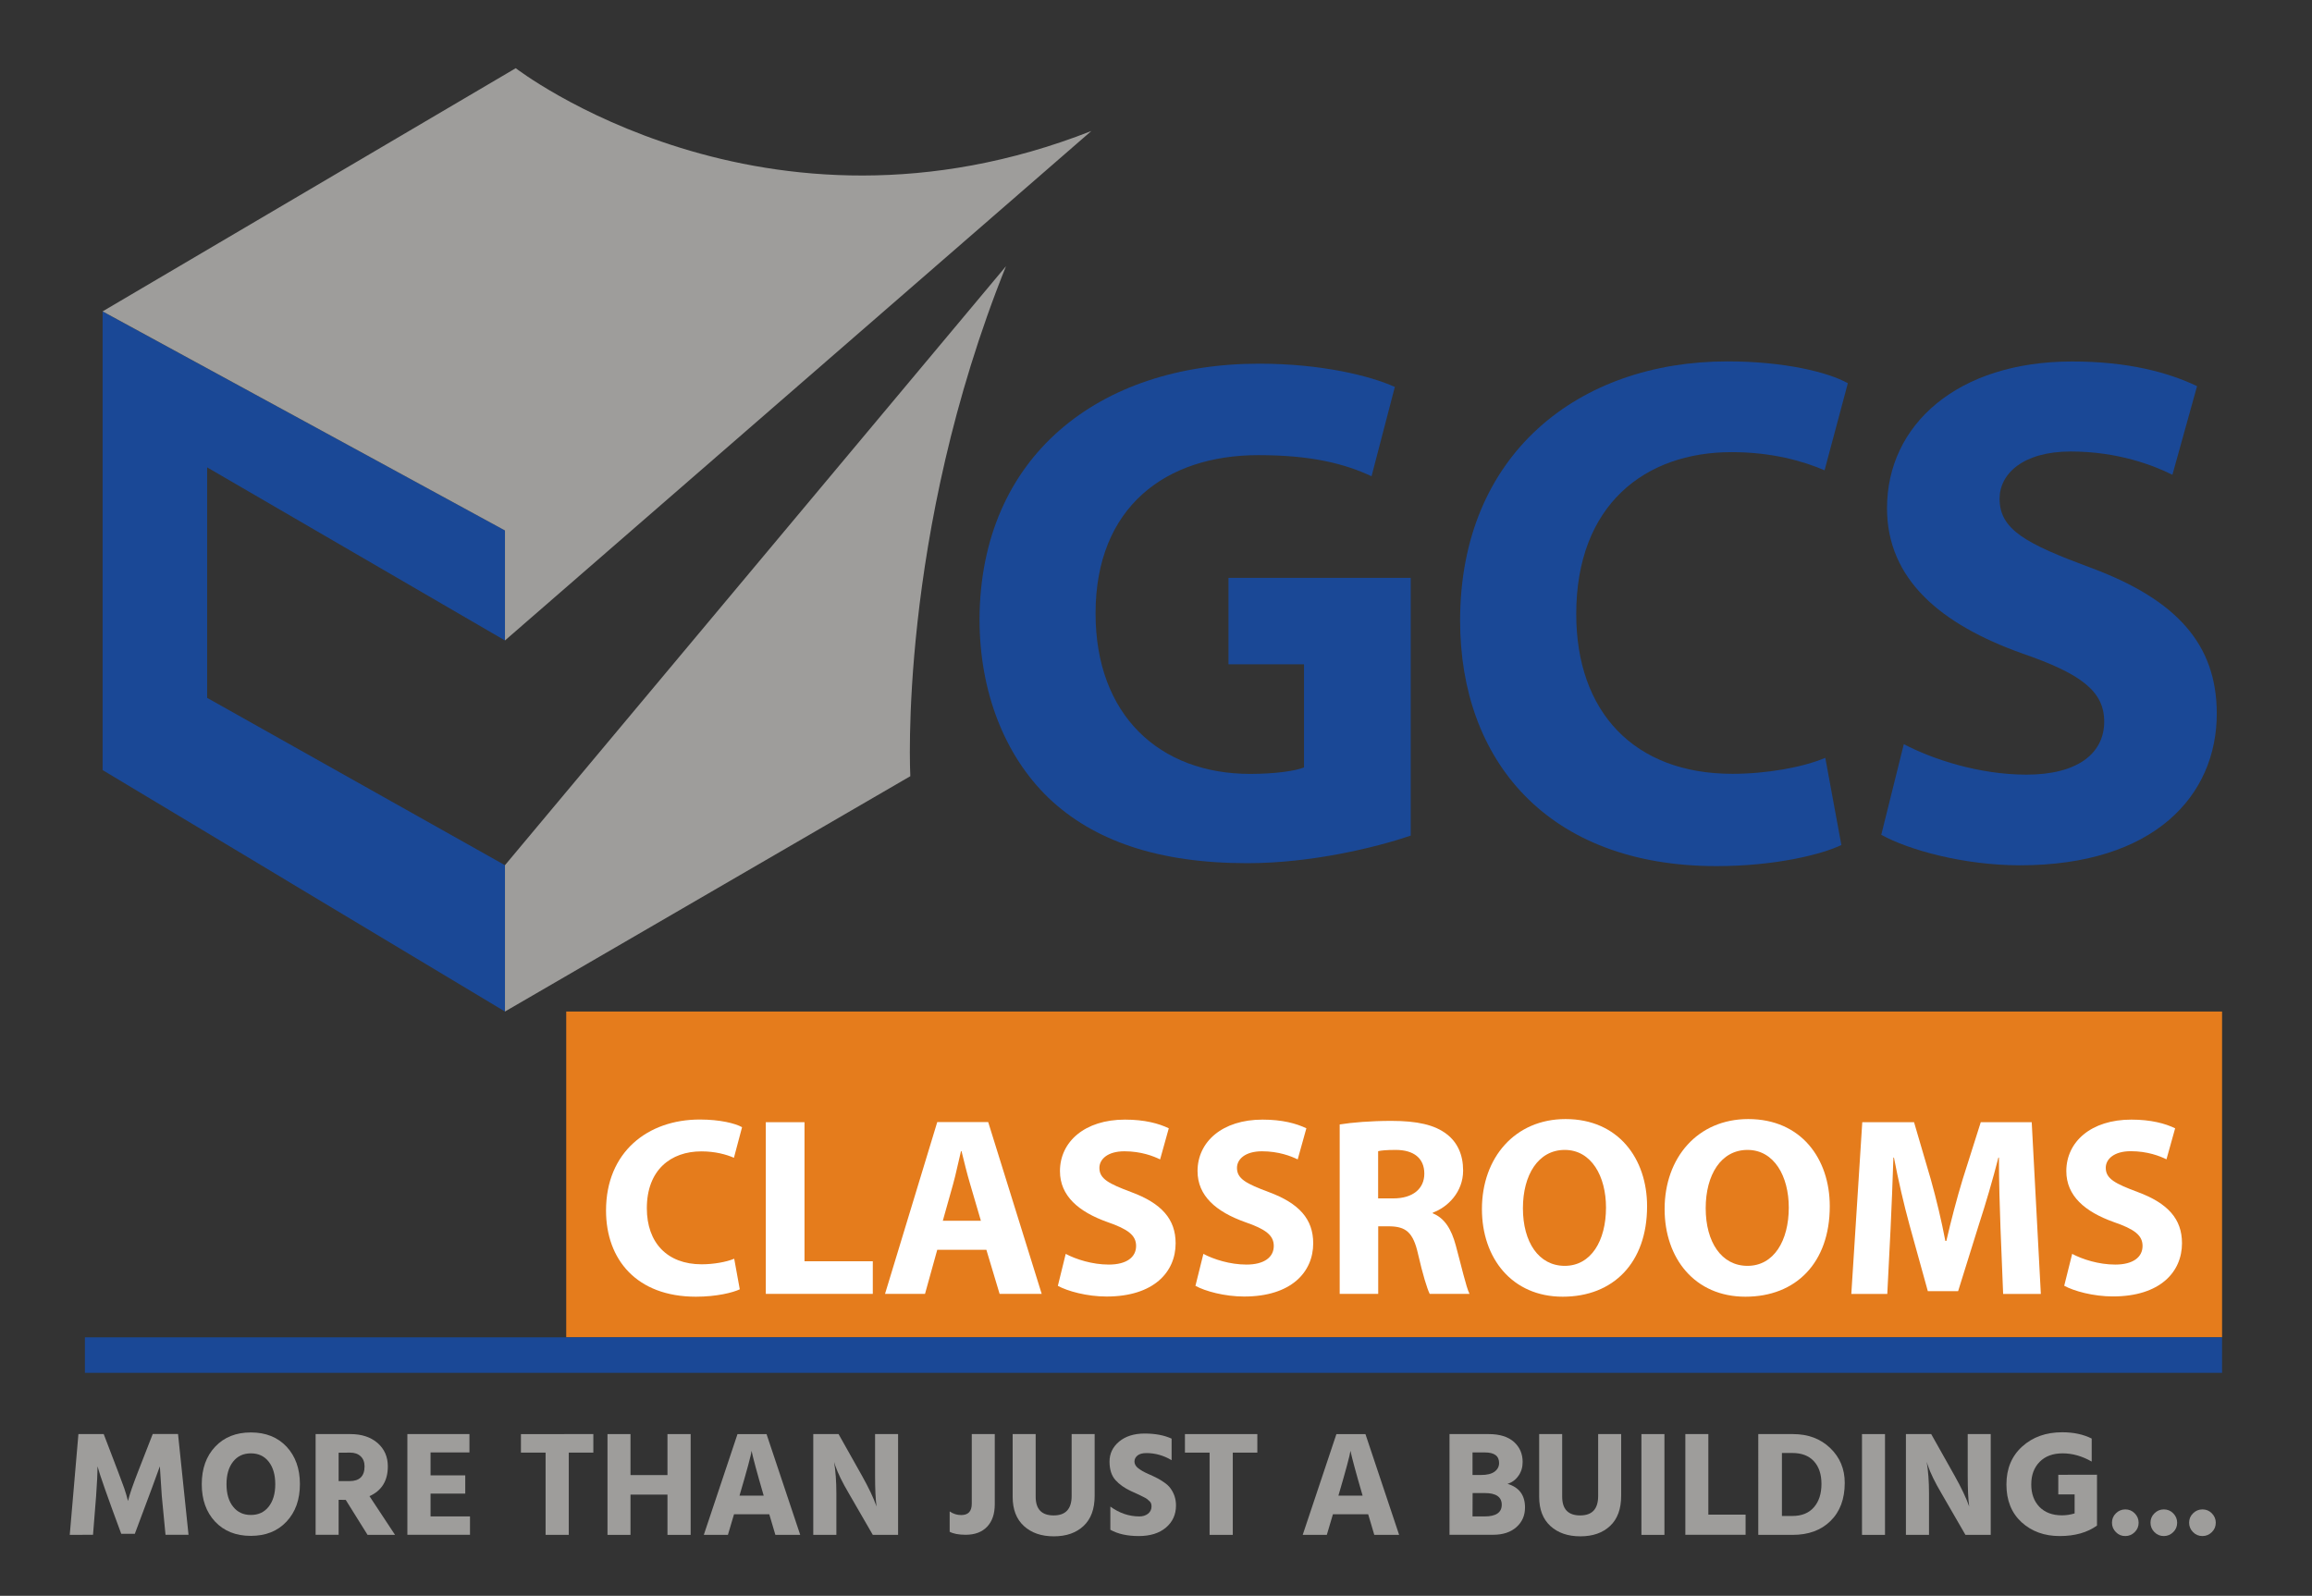 <?xml version="1.0" encoding="UTF-8"?>
<!-- Generator: Adobe Illustrator 27.5.0, SVG Export Plug-In . SVG Version: 6.00 Build 0)  -->
<svg xmlns="http://www.w3.org/2000/svg" xmlns:xlink="http://www.w3.org/1999/xlink" version="1.1" id="Layer_1" x="0px" y="0px" viewBox="0 0 253.24 174.82" style="enable-background:new 0 0 253.24 174.82;" xml:space="preserve">
<rect x="0" y="0" width="253.24" height="174.82" fill="#333333" stroke="none"/>
<style type="text/css">
	.st0{fill:#E57C1C;}
	.st1{fill:#1A4896;}
	.st2{fill:#9E9D9B;}
	.st3{enable-background:new    ;}
	.st4{fill:#FFFFFF;}
</style>
<rect x="62.02" y="110.81" class="st0" width="181.37" height="35.69"></rect>
<g>
	<path class="st1" d="M154.52,91.54c-3.74,1.27-10.81,3.02-17.89,3.02c-9.78,0-16.86-2.46-21.79-7.16   c-4.85-4.69-7.55-11.69-7.55-19.57c0.08-17.82,13.04-27.99,30.62-27.99c6.92,0,12.25,1.36,14.87,2.55l-2.55,9.78   c-2.94-1.36-6.52-2.31-12.41-2.31c-10.1,0-17.82,5.65-17.82,17.34c0,11.14,7,17.58,16.94,17.58c2.7,0,4.94-0.32,5.89-0.71v-11.3   h-8.27V63.3h19.96L154.52,91.54L154.52,91.54z"></path>
	<path class="st1" d="M201.69,92.57c-2.15,1.03-7.23,2.31-13.68,2.31c-18.53,0-28.08-11.61-28.08-26.89   c0-18.3,13.04-28.4,29.27-28.4c6.28,0,11.05,1.19,13.2,2.39l-2.55,9.54c-2.39-1.03-5.81-1.99-10.18-1.99   c-9.54,0-17.02,5.81-17.02,17.74c0,10.74,6.36,17.5,17.1,17.5c3.74,0,7.72-0.71,10.18-1.75L201.69,92.57z"></path>
	<path class="st1" d="M208.53,81.52c3.18,1.67,8.27,3.34,13.44,3.34c5.57,0,8.51-2.31,8.51-5.81c0-3.34-2.55-5.25-8.99-7.47   c-8.91-3.18-14.8-8.11-14.8-15.91c0-9.15,7.72-16.07,20.28-16.07c6.13,0,10.5,1.19,13.68,2.7l-2.7,9.71   c-2.07-1.03-5.96-2.55-11.14-2.55c-5.25,0-7.79,2.46-7.79,5.17c0,3.42,2.94,4.94,9.95,7.55c9.47,3.5,13.84,8.43,13.84,15.99   c0,8.98-6.84,16.62-21.56,16.62c-6.13,0-12.17-1.67-15.19-3.34L208.53,81.52z"></path>
</g>
<polygon class="st1" points="55.31,110.81 11.24,84.36 11.24,34.12 55.31,58.11 55.31,70.16 22.69,51.2 22.69,76.45 55.31,94.78 "></polygon>
<path class="st2" d="M56.49,7.47c0,0,27.15,20.99,63.05,6.88L55.31,70.16V58.11l-44.07-24L56.49,7.47z"></path>
<path class="st2" d="M110.19,29.16L55.31,94.78v16.03l44.4-25.78C99.71,85.04,98.31,58.7,110.19,29.16z"></path>
<rect x="9.3" y="146.5" class="st1" width="234.09" height="3.89"></rect>
<g class="st3">
	<path class="st4" d="M81.03,141.24c-0.75,0.36-2.54,0.81-4.8,0.81c-6.5,0-9.85-4.08-9.85-9.44c0-6.42,4.58-9.97,10.27-9.97   c2.21,0,3.88,0.42,4.63,0.84l-0.89,3.35c-0.84-0.36-2.04-0.7-3.57-0.7c-3.35,0-5.97,2.04-5.97,6.23c0,3.77,2.23,6.14,6,6.14   c1.31,0,2.71-0.25,3.57-0.61L81.03,141.24z"></path>
	<path class="st4" d="M83.88,122.93h4.24v15.24h7.48v3.57H83.88V122.93z"></path>
	<path class="st4" d="M102.66,136.91l-1.34,4.83h-4.38l5.72-18.82h5.58l5.86,18.82h-4.61l-1.45-4.83H102.66z M107.44,133.73   l-1.17-3.99c-0.34-1.12-0.67-2.51-0.95-3.63h-0.06c-0.28,1.12-0.56,2.54-0.87,3.63l-1.12,3.99H107.44z"></path>
	<path class="st4" d="M116.73,137.36c1.12,0.59,2.9,1.17,4.72,1.17c1.95,0,2.99-0.81,2.99-2.04c0-1.17-0.89-1.84-3.15-2.62   c-3.13-1.12-5.19-2.85-5.19-5.58c0-3.21,2.71-5.64,7.12-5.64c2.15,0,3.69,0.42,4.8,0.95l-0.95,3.41c-0.73-0.36-2.09-0.89-3.91-0.89   c-1.84,0-2.74,0.87-2.74,1.82c0,1.2,1.03,1.73,3.49,2.65c3.32,1.23,4.86,2.96,4.86,5.61c0,3.15-2.4,5.83-7.57,5.83   c-2.15,0-4.27-0.59-5.33-1.17L116.73,137.36z"></path>
	<path class="st4" d="M131.81,137.36c1.12,0.59,2.9,1.17,4.72,1.17c1.95,0,2.99-0.81,2.99-2.04c0-1.17-0.89-1.84-3.16-2.62   c-3.13-1.12-5.19-2.85-5.19-5.58c0-3.21,2.71-5.64,7.12-5.64c2.15,0,3.69,0.42,4.8,0.95l-0.95,3.41c-0.73-0.36-2.09-0.89-3.91-0.89   c-1.84,0-2.74,0.87-2.74,1.82c0,1.2,1.03,1.73,3.49,2.65c3.32,1.23,4.86,2.96,4.86,5.61c0,3.15-2.4,5.83-7.57,5.83   c-2.15,0-4.27-0.59-5.33-1.17L131.81,137.36z"></path>
	<path class="st4" d="M146.74,123.18c1.37-0.22,3.38-0.39,5.67-0.39c2.79,0,4.75,0.42,6.09,1.48c1.14,0.89,1.76,2.23,1.76,3.96   c0,2.37-1.7,4.02-3.32,4.61v0.08c1.31,0.53,2.04,1.76,2.51,3.49c0.59,2.15,1.14,4.61,1.51,5.33h-4.36   c-0.28-0.56-0.75-2.07-1.28-4.38c-0.53-2.37-1.34-2.99-3.1-3.02h-1.26v7.4h-4.22V123.18z M150.96,131.28h1.67   c2.12,0,3.38-1.06,3.38-2.71c0-1.7-1.17-2.6-3.13-2.6c-1.03,0-1.62,0.06-1.93,0.14V131.28z"></path>
	<path class="st4" d="M180.41,132.14c0,6.2-3.71,9.91-9.24,9.91c-5.56,0-8.85-4.22-8.85-9.6c0-5.64,3.63-9.86,9.16-9.86   C177.25,122.59,180.41,126.92,180.41,132.14z M166.81,132.36c0,3.71,1.73,6.31,4.58,6.31c2.88,0,4.52-2.74,4.52-6.39   c0-3.41-1.59-6.31-4.52-6.31C168.49,125.97,166.81,128.71,166.81,132.36z"></path>
	<path class="st4" d="M200.42,132.14c0,6.2-3.71,9.91-9.24,9.91c-5.56,0-8.85-4.22-8.85-9.6c0-5.64,3.63-9.86,9.16-9.86   C197.27,122.59,200.42,126.92,200.42,132.14z M186.83,132.36c0,3.71,1.73,6.31,4.58,6.31c2.88,0,4.52-2.74,4.52-6.39   c0-3.41-1.59-6.31-4.52-6.31C188.5,125.97,186.83,128.71,186.83,132.36z"></path>
	<path class="st4" d="M219.12,134.54c-0.08-2.26-0.17-5-0.17-7.73h-0.06c-0.61,2.4-1.4,5.08-2.12,7.29l-2.29,7.34h-3.32l-2.01-7.26   c-0.61-2.23-1.23-4.91-1.7-7.37h-0.06c-0.08,2.54-0.2,5.44-0.31,7.79l-0.36,7.15h-3.94l1.2-18.82h5.67l1.84,6.28   c0.61,2.18,1.17,4.52,1.59,6.73h0.11c0.5-2.18,1.15-4.66,1.79-6.76l1.98-6.25h5.58l1,18.82h-4.13L219.12,134.54z"></path>
	<path class="st4" d="M226.97,137.36c1.12,0.59,2.9,1.17,4.72,1.17c1.95,0,2.99-0.81,2.99-2.04c0-1.17-0.89-1.84-3.16-2.62   c-3.13-1.12-5.19-2.85-5.19-5.58c0-3.21,2.71-5.64,7.12-5.64c2.15,0,3.69,0.42,4.8,0.95L237.3,127c-0.73-0.36-2.09-0.89-3.91-0.89   c-1.84,0-2.74,0.87-2.74,1.82c0,1.2,1.03,1.73,3.49,2.65c3.32,1.23,4.86,2.96,4.86,5.61c0,3.15-2.4,5.83-7.57,5.83   c-2.15,0-4.27-0.59-5.33-1.17L226.97,137.36z"></path>
</g>
<g>
	<path class="st2" d="M7.64,168.14l0.95-11.04h2.77c1.32,3.44,2.07,5.41,2.24,5.91s0.31,0.98,0.42,1.42   c0.17-0.72,0.56-1.83,1.15-3.34l1.56-4h2.77l1.15,11.04h-2.52l-0.41-4.27l-0.21-3.23c-0.23,0.67-1.14,3.13-2.74,7.39h-1.49   c-1.51-4.06-2.37-6.52-2.6-7.39c0,0.78-0.05,1.85-0.15,3.23l-0.34,4.27L7.64,168.14L7.64,168.14z"></path>
	<path class="st2" d="M27.47,168.25c-1.63,0-2.93-0.52-3.91-1.56c-0.97-1.04-1.46-2.4-1.46-4.1c0-1.7,0.49-3.07,1.47-4.11   s2.28-1.56,3.91-1.56s2.93,0.52,3.91,1.56c0.97,1.04,1.46,2.41,1.46,4.1c0,1.7-0.49,3.07-1.47,4.11   C30.41,167.73,29.1,168.25,27.47,168.25z M25.53,160.12c-0.48,0.61-0.72,1.43-0.72,2.47s0.24,1.86,0.72,2.46   c0.48,0.61,1.13,0.91,1.95,0.91s1.47-0.3,1.95-0.91c0.48-0.61,0.72-1.43,0.72-2.46s-0.24-1.86-0.72-2.47s-1.13-0.91-1.95-0.91   S26.01,159.51,25.53,160.12z"></path>
	<path class="st2" d="M37.09,164.3v3.83h-2.52V157.1h3.82c1.23,0,2.22,0.33,2.97,0.98c0.75,0.66,1.12,1.51,1.12,2.56   c0,1.57-0.67,2.66-2.01,3.26l2.8,4.24h-3.01l-2.39-3.83L37.09,164.3L37.09,164.3z M37.09,159.14v3.11h1.2   c1.09,0,1.64-0.54,1.64-1.61c0-0.47-0.14-0.84-0.43-1.11c-0.28-0.27-0.67-0.4-1.16-0.4L37.09,159.14L37.09,159.14z"></path>
	<path class="st2" d="M47.16,166.12h4.32v2.01h-6.86V157.1h6.8v2.01h-4.26v2.51h3.8v2h-3.8C47.16,163.62,47.16,166.12,47.16,166.12z   "></path>
	<path class="st2" d="M64.99,157.1v2.03H62.3v9.01h-2.54v-9.01h-2.7v-2.03H64.99z"></path>
	<path class="st2" d="M73.11,157.1h2.54v11.04h-2.54v-4.41h-4.05v4.41h-2.52V157.1h2.52v4.49h4.05V157.1z"></path>
	<path class="st2" d="M84.93,168.14l-0.67-2.26H80.4l-0.67,2.26h-2.64l3.69-11.04h3.18l3.69,11.04H84.93z M81,163.84h2.65   c-0.73-2.5-1.17-4.14-1.33-4.91C82.27,159.41,81.82,161.05,81,163.84z"></path>
	<path class="st2" d="M89.08,168.14V157.1h2.77l2.57,4.57c0.74,1.32,1.27,2.44,1.59,3.36c-0.11-0.81-0.16-1.93-0.16-3.36v-4.57h2.52   v11.04H95.6l-2.64-4.57c-0.69-1.17-1.18-2.17-1.47-3.01l-0.13-0.41c0.16,0.98,0.25,2.12,0.25,3.42v4.57H89.08z"></path>
	<path class="st2" d="M105.28,165.97c0.78,0,1.16-0.41,1.16-1.25v-7.62h2.52v7.68c0,1.06-0.28,1.88-0.84,2.47s-1.35,0.88-2.35,0.88   c-0.75,0-1.34-0.11-1.75-0.33v-2.23C104.42,165.85,104.84,165.97,105.28,165.97z"></path>
	<path class="st2" d="M117.38,163.88v-6.78h2.52v6.76c0,1.44-0.4,2.54-1.21,3.3c-0.81,0.76-1.89,1.14-3.26,1.14   s-2.46-0.38-3.28-1.13s-1.23-1.82-1.23-3.19v-6.88h2.52v6.86c0,1.37,0.66,2.05,1.97,2.05S117.38,165.3,117.38,163.88z"></path>
	<path class="st2" d="M125.57,159.18c-0.43,0-0.75,0.09-0.97,0.26c-0.22,0.18-0.34,0.4-0.34,0.67s0.14,0.52,0.41,0.73   c0.27,0.21,0.63,0.42,1.07,0.61c0.44,0.2,0.78,0.35,1,0.47c0.22,0.11,0.48,0.27,0.77,0.47c0.29,0.2,0.52,0.41,0.68,0.63   c0.41,0.55,0.62,1.18,0.62,1.9c0,0.99-0.37,1.8-1.1,2.42s-1.73,0.93-2.98,0.93c-1.26,0-2.29-0.23-3.11-0.69v-2.54   c0.99,0.72,2.05,1.08,3.18,1.08c0.38,0,0.7-0.1,0.95-0.3s0.38-0.47,0.38-0.79c0-0.24-0.06-0.42-0.18-0.54s-0.22-0.21-0.3-0.27   s-0.2-0.13-0.36-0.21s-0.29-0.15-0.4-0.2c-0.34-0.16-0.67-0.32-1-0.46c-0.71-0.33-1.28-0.73-1.71-1.21s-0.65-1.16-0.65-2.03   s0.35-1.6,1.05-2.19c0.7-0.58,1.63-0.88,2.8-0.88s2.15,0.19,2.95,0.56v2.36C127.44,159.43,126.52,159.18,125.57,159.18z"></path>
	<path class="st2" d="M137.72,157.1v2.03h-2.69v9.01h-2.54v-9.01h-2.7v-2.03H137.72z"></path>
	<path class="st2" d="M150.53,168.14l-0.67-2.26H146l-0.67,2.26h-2.64l3.69-11.04h3.18l3.69,11.04H150.53z M146.6,163.84h2.65   c-0.73-2.5-1.17-4.14-1.33-4.91C147.86,159.41,147.42,161.05,146.6,163.84z"></path>
	<path class="st2" d="M158.77,157.1h4.29c1.21,0,2.13,0.29,2.77,0.86c0.63,0.57,0.95,1.3,0.95,2.19c0,0.58-0.15,1.09-0.46,1.52   c-0.31,0.44-0.7,0.73-1.2,0.88c1.28,0.38,1.92,1.24,1.92,2.59c0,0.87-0.31,1.59-0.94,2.15s-1.48,0.84-2.56,0.84h-4.77L158.77,157.1   L158.77,157.1z M161.29,159.11v2.47h0.93c0.66,0,1.15-0.12,1.48-0.36s0.5-0.56,0.5-0.95c0-0.78-0.52-1.16-1.57-1.16H161.29z    M161.29,166.12h1.33c1.24,0,1.87-0.43,1.87-1.28s-0.62-1.28-1.85-1.28h-1.34L161.29,166.12L161.29,166.12z"></path>
	<path class="st2" d="M175.05,163.88v-6.78h2.52v6.76c0,1.44-0.4,2.54-1.21,3.3c-0.81,0.76-1.89,1.14-3.26,1.14   s-2.46-0.38-3.28-1.13c-0.82-0.75-1.23-1.82-1.23-3.19v-6.88h2.52v6.86c0,1.37,0.66,2.05,1.97,2.05   C174.4,166.01,175.05,165.3,175.05,163.88z"></path>
	<path class="st2" d="M179.79,168.14V157.1h2.52v11.04H179.79z"></path>
	<path class="st2" d="M187.12,165.92h4.08v2.21h-6.6V157.1h2.52V165.92z"></path>
	<path class="st2" d="M192.59,157.1h3.8c1.66,0,3.02,0.51,4.08,1.53s1.59,2.29,1.59,3.81c0,1.77-0.52,3.16-1.56,4.18   s-2.42,1.52-4.14,1.52h-3.77V157.1z M195.18,166.07h1.15c1.02,0,1.8-0.32,2.35-0.95c0.55-0.63,0.83-1.48,0.83-2.56   c0-1.07-0.28-1.9-0.84-2.5s-1.34-0.89-2.36-0.89h-1.13V166.07z"></path>
	<path class="st2" d="M203.95,168.14V157.1h2.52v11.04H203.95z"></path>
	<path class="st2" d="M208.76,168.14V157.1h2.77l2.57,4.57c0.74,1.32,1.27,2.44,1.59,3.36c-0.11-0.81-0.16-1.93-0.16-3.36v-4.57   h2.52v11.04h-2.77l-2.64-4.57c-0.69-1.17-1.18-2.17-1.47-3.01l-0.13-0.41c0.16,0.98,0.25,2.12,0.25,3.42v4.57H208.76z"></path>
	<path class="st2" d="M229.69,161.55v5.57c-1.05,0.76-2.41,1.15-4.09,1.15s-3.07-0.51-4.18-1.52c-1.1-1.02-1.65-2.39-1.65-4.13   s0.58-3.12,1.73-4.16c1.15-1.04,2.61-1.56,4.38-1.56c1.24,0,2.32,0.23,3.23,0.69v2.52c-1.05-0.6-2.11-0.9-3.18-0.9   s-1.91,0.31-2.52,0.93s-0.92,1.44-0.92,2.47s0.3,1.85,0.9,2.47c0.6,0.61,1.42,0.92,2.46,0.92c0.47,0,0.93-0.07,1.39-0.21v-2.08   h-1.79v-2.15L229.69,161.55L229.69,161.55z"></path>
	<path class="st2" d="M231.76,167.84c-0.28-0.28-0.43-0.63-0.43-1.03s0.14-0.75,0.43-1.03c0.28-0.28,0.63-0.43,1.03-0.43   s0.75,0.14,1.03,0.43c0.28,0.28,0.43,0.63,0.43,1.03s-0.14,0.75-0.43,1.03c-0.28,0.28-0.63,0.43-1.03,0.43   C232.38,168.27,232.04,168.13,231.76,167.84z"></path>
	<path class="st2" d="M235.98,167.84c-0.28-0.28-0.43-0.63-0.43-1.03s0.14-0.75,0.43-1.03c0.28-0.28,0.63-0.43,1.03-0.43   s0.75,0.14,1.03,0.43c0.28,0.28,0.43,0.63,0.43,1.03s-0.14,0.75-0.43,1.03c-0.28,0.28-0.63,0.43-1.03,0.43   C236.61,168.27,236.27,168.13,235.98,167.84z"></path>
	<path class="st2" d="M240.21,167.84c-0.28-0.28-0.43-0.63-0.43-1.03s0.14-0.75,0.43-1.03c0.28-0.28,0.63-0.43,1.03-0.43   s0.75,0.14,1.03,0.43c0.28,0.28,0.43,0.63,0.43,1.03s-0.14,0.75-0.43,1.03c-0.28,0.28-0.63,0.43-1.03,0.43   C240.84,168.27,240.49,168.13,240.21,167.84z"></path>
</g>
</svg>
